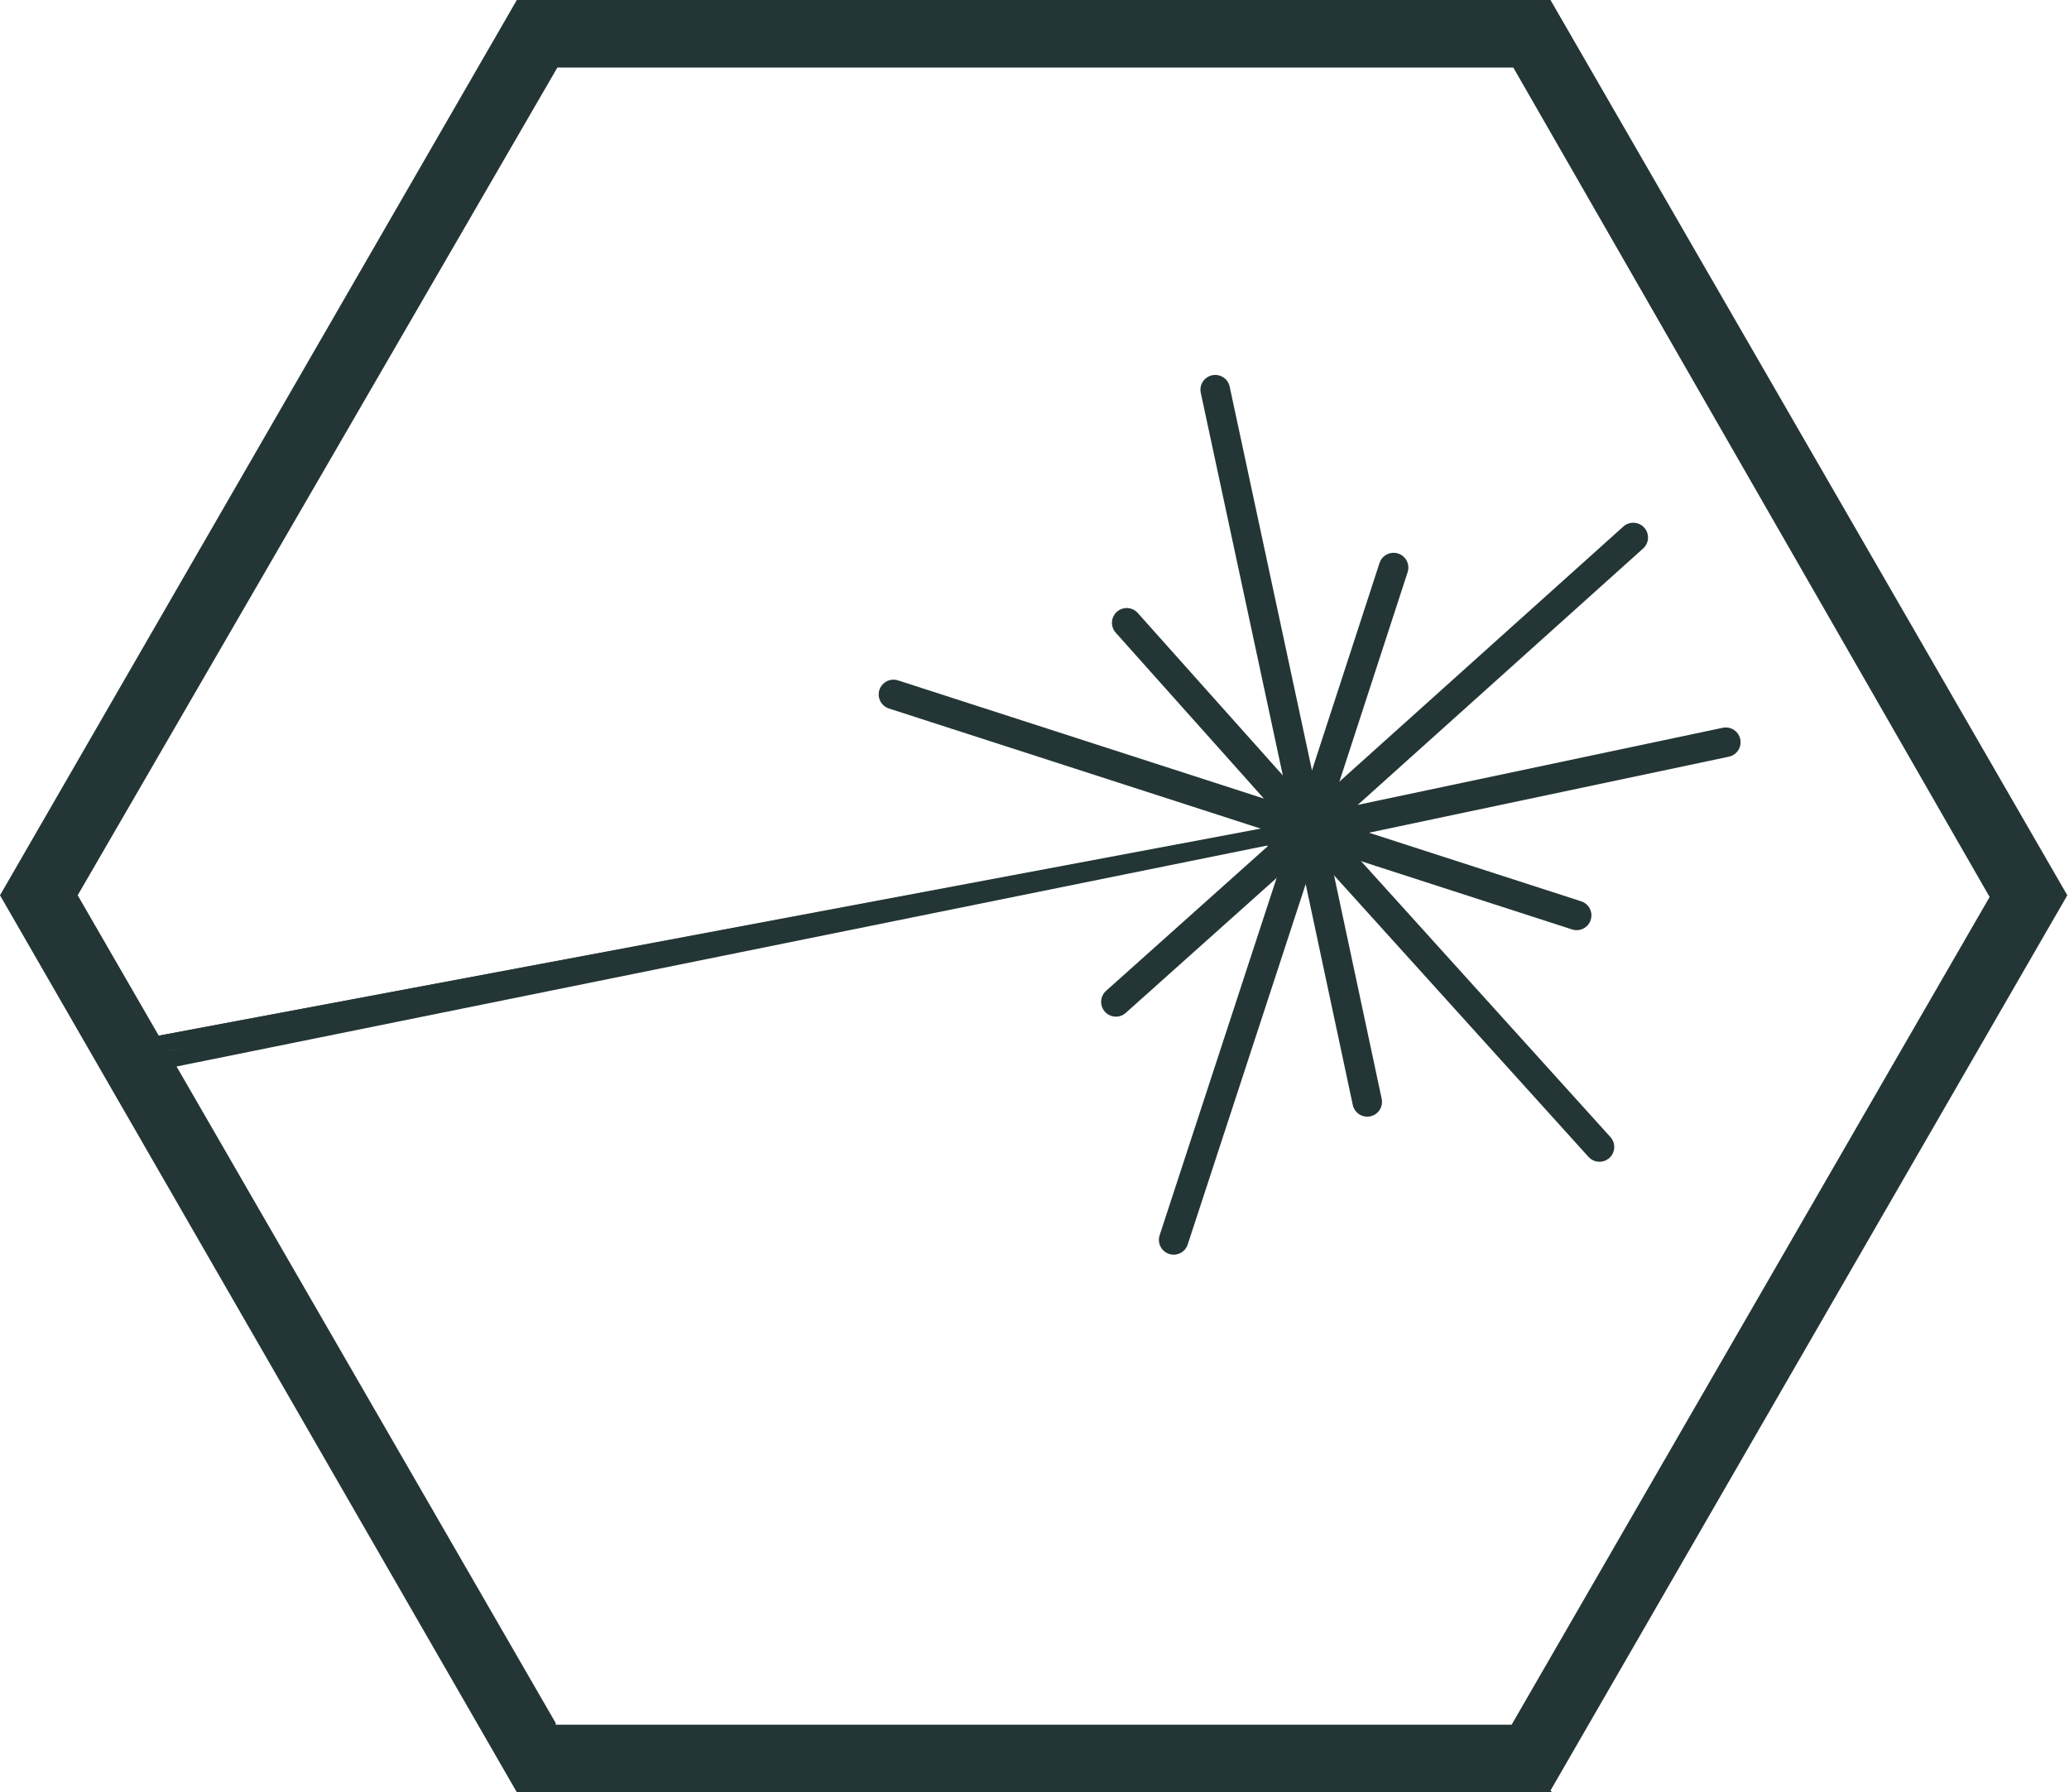 <?xml version="1.0" encoding="UTF-8"?><svg id="a" xmlns="http://www.w3.org/2000/svg" viewBox="0 0 122.5 106.1"><defs><style>.cls-1{fill:#233635;}.cls-2{stroke-width:1.75px;}.cls-2,.cls-3,.cls-4{fill:none;stroke:#233635;stroke-linecap:round;stroke-linejoin:round;}.cls-4{stroke-width:2px;}</style></defs><path class="cls-1" d="M91.9,106.1H30.6L0,53,30.6,0h61.2l30.6,53-30.6,53,.1.1ZM32.9,102.1h56.6l28.3-49L89.6,4h-56.6L4.6,53l28.3,49v.1Z"/><line class="cls-3" x1="7.9" y1="62.1" x2="81.41" y2="48.33"/><line class="cls-2" x1="78.98" y1="48.84" x2="102.18" y2="43.94"/><line class="cls-2" x1="80.05" y1="49.89" x2="93.35" y2="54.19"/><line class="cls-2" x1="78.7" y1="50.2" x2="94.7" y2="67.9"/><line class="cls-2" x1="78.05" y1="51.63" x2="80.95" y2="65.23"/><line class="cls-2" x1="76.89" y1="50.8" x2="69.49" y2="73.4"/><line class="cls-2" x1="76.47" y1="50.01" x2="66.07" y2="59.31"/><line class="cls-2" x1="75.5" y1="48.41" x2="52.9" y2="41.11"/><line class="cls-2" x1="75.91" y1="47.17" x2="66.71" y2="36.87"/><line class="cls-2" x1="77.4" y1="48.48" x2="71.95" y2="23.07"/><line class="cls-2" x1="78.21" y1="46.8" x2="82.51" y2="33.6"/><line class="cls-2" x1="79" y1="47.72" x2="96.7" y2="31.82"/><circle class="cls-4" cx="77.2" cy="48.8" r="1.5"/><line class="cls-3" x1="7.9" y1="62.1" x2="78.7" y2="48.8"/><line class="cls-3" x1="6.73" y1="63.38" x2="78.7" y2="48.8"/></svg>